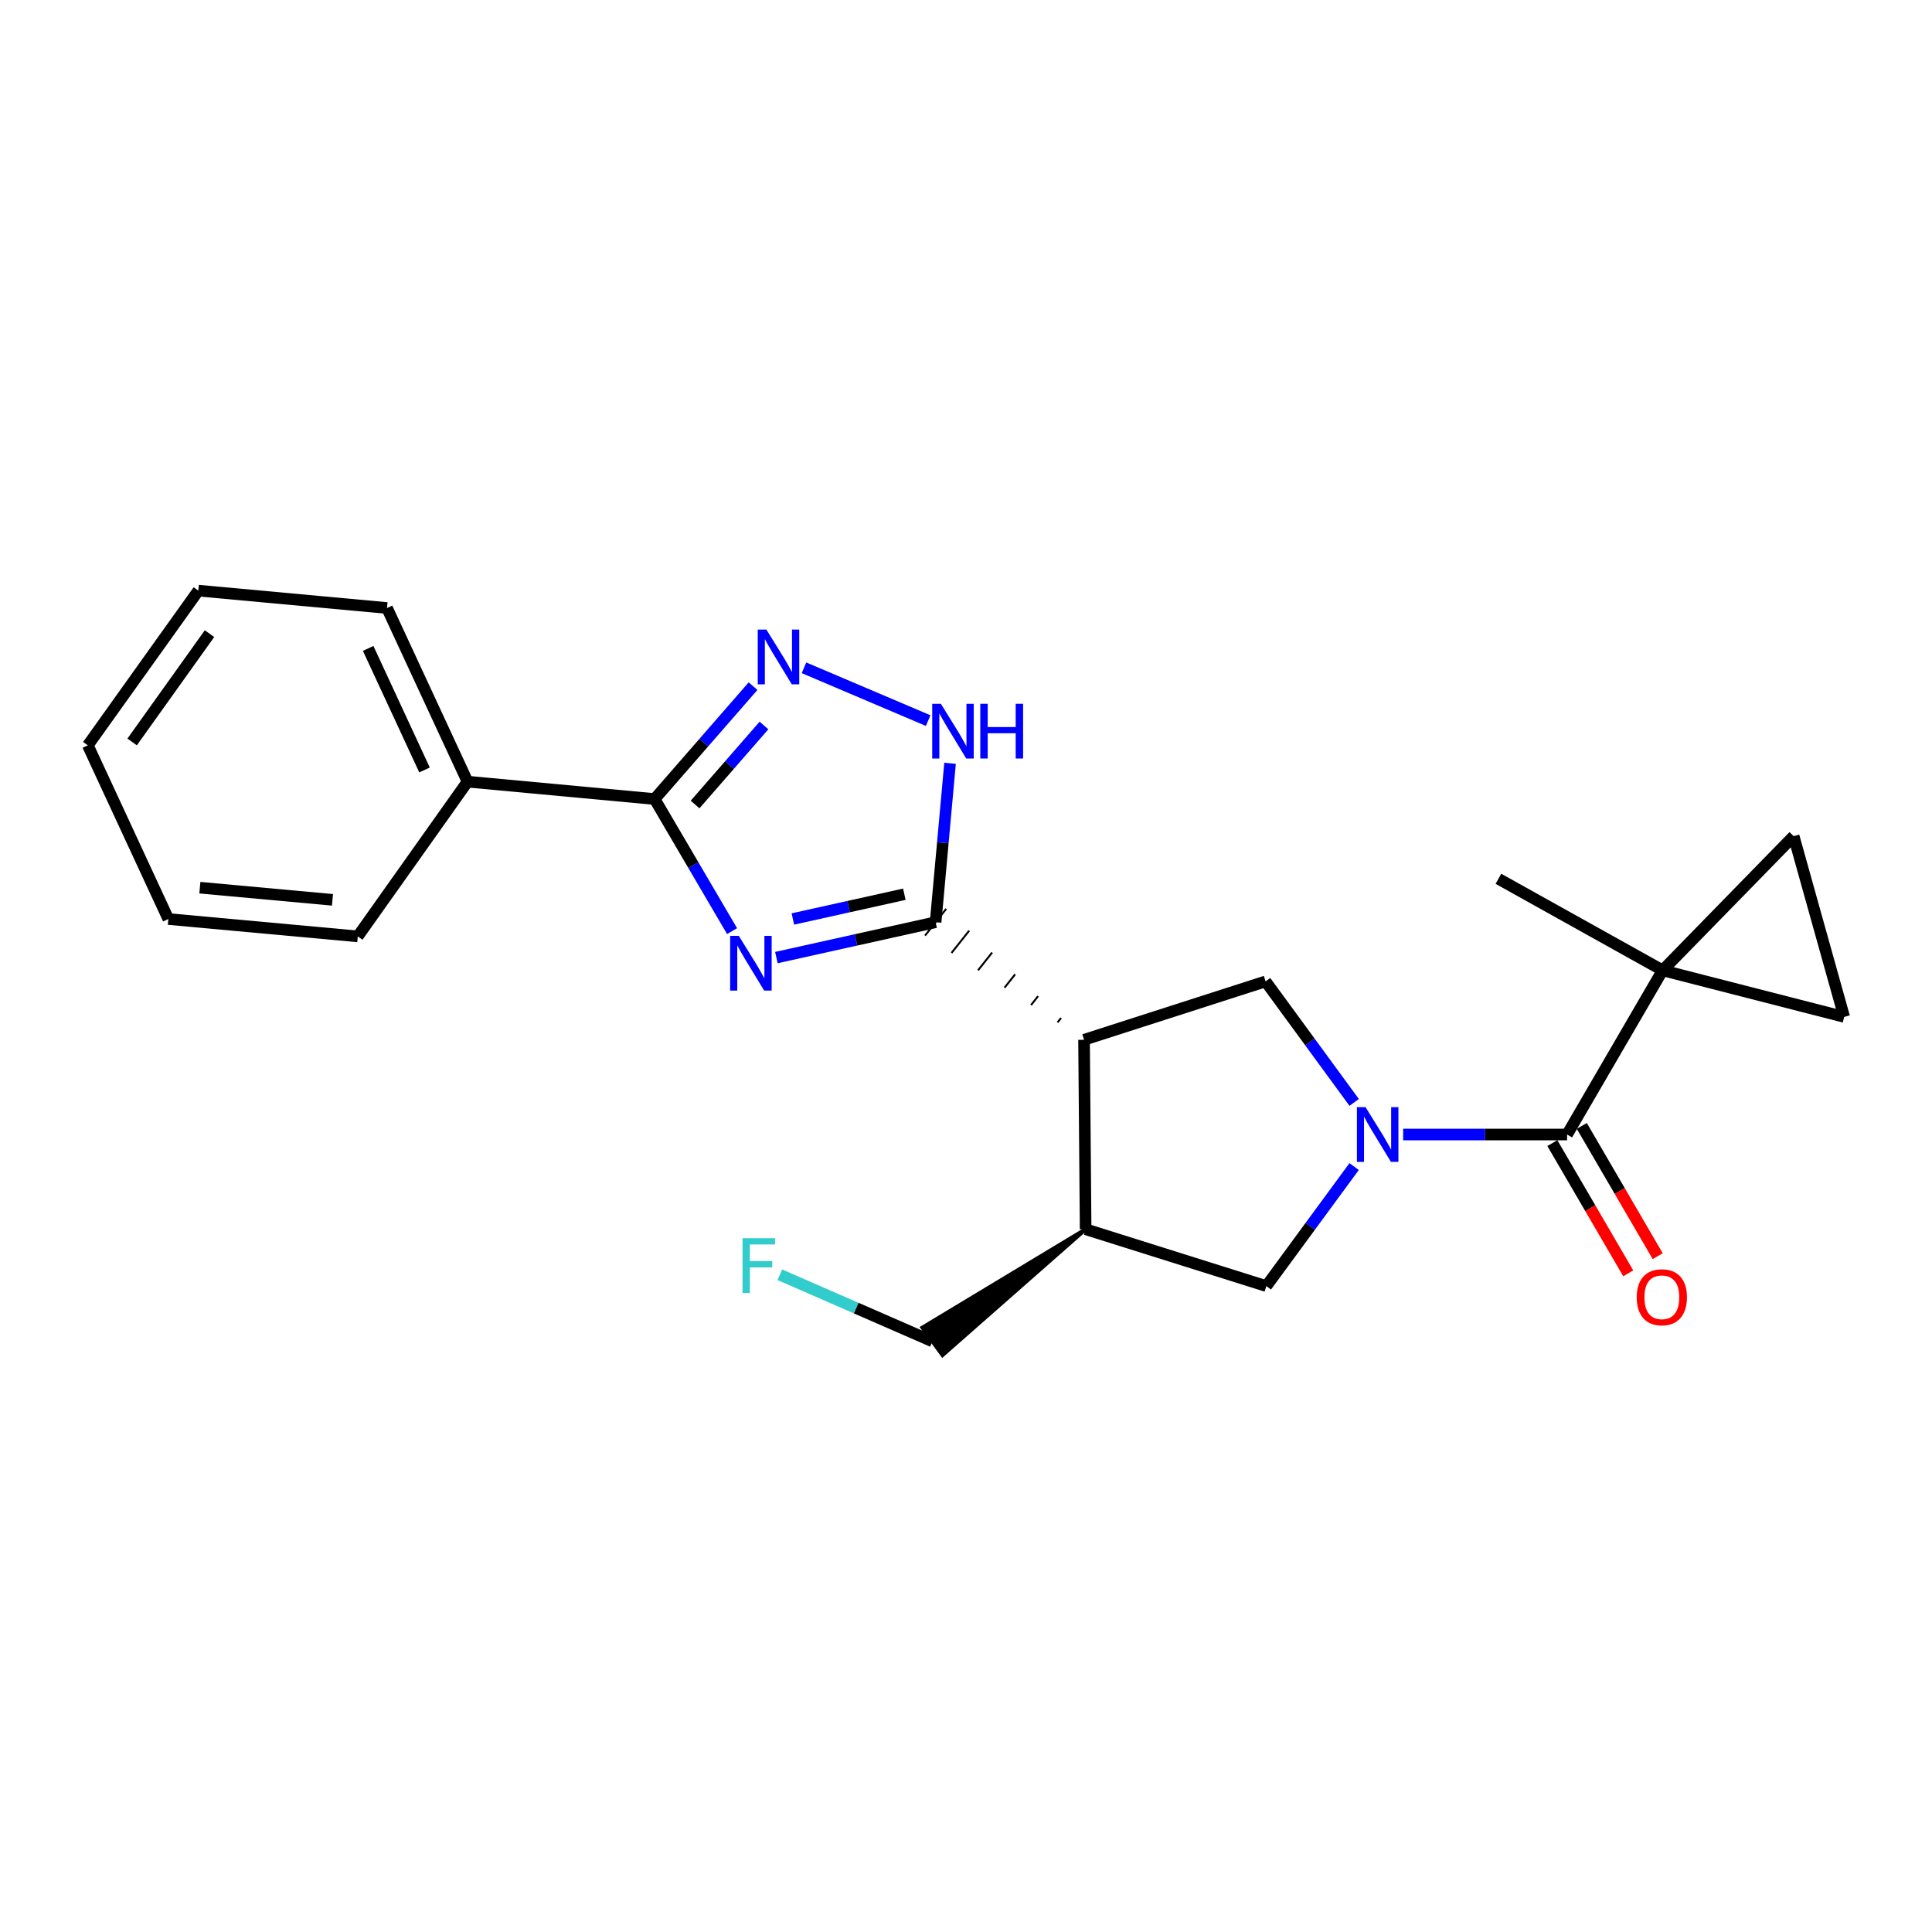 <?xml version='1.0' encoding='iso-8859-1'?>
<svg version='1.1' baseProfile='full'
              xmlns='http://www.w3.org/2000/svg'
                      xmlns:rdkit='http://www.rdkit.org/xml'
                      xmlns:xlink='http://www.w3.org/1999/xlink'
                  xml:space='preserve'
width='1000px' height='1000px' viewBox='0 0 1000 1000'>
<!-- END OF HEADER -->
<rect style='opacity:1.0;fill:#FFFFFF;stroke:none' width='1000' height='1000' x='0' y='0'> </rect>
<path class='bond-1' d='M 401.856,495.639 L 443.065,486.486' style='fill:none;fill-rule:evenodd;stroke:#0000FF;stroke-width:6px;stroke-linecap:butt;stroke-linejoin:miter;stroke-opacity:1' />
<path class='bond-1' d='M 443.065,486.486 L 484.275,477.334' style='fill:none;fill-rule:evenodd;stroke:#000000;stroke-width:6px;stroke-linecap:butt;stroke-linejoin:miter;stroke-opacity:1' />
<path class='bond-1' d='M 410.392,475.666 L 439.239,469.259' style='fill:none;fill-rule:evenodd;stroke:#0000FF;stroke-width:6px;stroke-linecap:butt;stroke-linejoin:miter;stroke-opacity:1' />
<path class='bond-1' d='M 439.239,469.259 L 468.086,462.852' style='fill:none;fill-rule:evenodd;stroke:#000000;stroke-width:6px;stroke-linecap:butt;stroke-linejoin:miter;stroke-opacity:1' />
<path class='bond-3' d='M 378.919,481.945 L 358.872,447.762' style='fill:none;fill-rule:evenodd;stroke:#0000FF;stroke-width:6px;stroke-linecap:butt;stroke-linejoin:miter;stroke-opacity:1' />
<path class='bond-3' d='M 358.872,447.762 L 338.825,413.579' style='fill:none;fill-rule:evenodd;stroke:#000000;stroke-width:6px;stroke-linecap:butt;stroke-linejoin:miter;stroke-opacity:1' />
<path class='bond-0' d='M 700.915,570.609 L 677.991,539.29' style='fill:none;fill-rule:evenodd;stroke:#0000FF;stroke-width:6px;stroke-linecap:butt;stroke-linejoin:miter;stroke-opacity:1' />
<path class='bond-0' d='M 677.991,539.29 L 655.067,507.971' style='fill:none;fill-rule:evenodd;stroke:#000000;stroke-width:6px;stroke-linecap:butt;stroke-linejoin:miter;stroke-opacity:1' />
<path class='bond-5' d='M 726.268,587.225 L 768.691,587.225' style='fill:none;fill-rule:evenodd;stroke:#0000FF;stroke-width:6px;stroke-linecap:butt;stroke-linejoin:miter;stroke-opacity:1' />
<path class='bond-5' d='M 768.691,587.225 L 811.115,587.225' style='fill:none;fill-rule:evenodd;stroke:#000000;stroke-width:6px;stroke-linecap:butt;stroke-linejoin:miter;stroke-opacity:1' />
<path class='bond-24' d='M 700.889,603.819 L 678.169,634.752' style='fill:none;fill-rule:evenodd;stroke:#0000FF;stroke-width:6px;stroke-linecap:butt;stroke-linejoin:miter;stroke-opacity:1' />
<path class='bond-24' d='M 678.169,634.752 L 655.45,665.685' style='fill:none;fill-rule:evenodd;stroke:#000000;stroke-width:6px;stroke-linecap:butt;stroke-linejoin:miter;stroke-opacity:1' />
<path class='bond-2' d='M 549.207,526.899 L 547.381,529.205' style='fill:none;fill-rule:evenodd;stroke:#000000;stroke-width:1.0px;stroke-linecap:butt;stroke-linejoin:miter;stroke-opacity:1' />
<path class='bond-2' d='M 537.316,515.603 L 533.664,520.214' style='fill:none;fill-rule:evenodd;stroke:#000000;stroke-width:1.0px;stroke-linecap:butt;stroke-linejoin:miter;stroke-opacity:1' />
<path class='bond-2' d='M 525.426,504.307 L 519.947,511.223' style='fill:none;fill-rule:evenodd;stroke:#000000;stroke-width:1.0px;stroke-linecap:butt;stroke-linejoin:miter;stroke-opacity:1' />
<path class='bond-2' d='M 513.535,493.01 L 506.229,502.232' style='fill:none;fill-rule:evenodd;stroke:#000000;stroke-width:1.0px;stroke-linecap:butt;stroke-linejoin:miter;stroke-opacity:1' />
<path class='bond-2' d='M 501.644,481.714 L 492.512,493.241' style='fill:none;fill-rule:evenodd;stroke:#000000;stroke-width:1.0px;stroke-linecap:butt;stroke-linejoin:miter;stroke-opacity:1' />
<path class='bond-2' d='M 489.754,470.417 L 478.795,484.25' style='fill:none;fill-rule:evenodd;stroke:#000000;stroke-width:1.0px;stroke-linecap:butt;stroke-linejoin:miter;stroke-opacity:1' />
<path class='bond-7' d='M 484.275,477.334 L 488.009,436.209' style='fill:none;fill-rule:evenodd;stroke:#000000;stroke-width:6px;stroke-linecap:butt;stroke-linejoin:miter;stroke-opacity:1' />
<path class='bond-7' d='M 488.009,436.209 L 491.744,395.085' style='fill:none;fill-rule:evenodd;stroke:#0000FF;stroke-width:6px;stroke-linecap:butt;stroke-linejoin:miter;stroke-opacity:1' />
<path class='bond-8' d='M 561.098,538.196 L 655.067,507.971' style='fill:none;fill-rule:evenodd;stroke:#000000;stroke-width:6px;stroke-linecap:butt;stroke-linejoin:miter;stroke-opacity:1' />
<path class='bond-9' d='M 561.098,538.196 L 561.921,636.254' style='fill:none;fill-rule:evenodd;stroke:#000000;stroke-width:6px;stroke-linecap:butt;stroke-linejoin:miter;stroke-opacity:1' />
<path class='bond-4' d='M 338.825,413.579 L 364.299,384.367' style='fill:none;fill-rule:evenodd;stroke:#000000;stroke-width:6px;stroke-linecap:butt;stroke-linejoin:miter;stroke-opacity:1' />
<path class='bond-4' d='M 364.299,384.367 L 389.772,355.154' style='fill:none;fill-rule:evenodd;stroke:#0000FF;stroke-width:6px;stroke-linecap:butt;stroke-linejoin:miter;stroke-opacity:1' />
<path class='bond-4' d='M 359.767,416.413 L 377.599,395.965' style='fill:none;fill-rule:evenodd;stroke:#000000;stroke-width:6px;stroke-linecap:butt;stroke-linejoin:miter;stroke-opacity:1' />
<path class='bond-4' d='M 377.599,395.965 L 395.431,375.516' style='fill:none;fill-rule:evenodd;stroke:#0000FF;stroke-width:6px;stroke-linecap:butt;stroke-linejoin:miter;stroke-opacity:1' />
<path class='bond-14' d='M 338.825,413.579 L 241.992,404.589' style='fill:none;fill-rule:evenodd;stroke:#000000;stroke-width:6px;stroke-linecap:butt;stroke-linejoin:miter;stroke-opacity:1' />
<path class='bond-23' d='M 416.145,345.651 L 480.42,372.984' style='fill:none;fill-rule:evenodd;stroke:#0000FF;stroke-width:6px;stroke-linecap:butt;stroke-linejoin:miter;stroke-opacity:1' />
<path class='bond-6' d='M 811.115,587.225 L 860.566,502.245' style='fill:none;fill-rule:evenodd;stroke:#000000;stroke-width:6px;stroke-linecap:butt;stroke-linejoin:miter;stroke-opacity:1' />
<path class='bond-13' d='M 803.492,591.668 L 823.134,625.368' style='fill:none;fill-rule:evenodd;stroke:#000000;stroke-width:6px;stroke-linecap:butt;stroke-linejoin:miter;stroke-opacity:1' />
<path class='bond-13' d='M 823.134,625.368 L 842.775,659.069' style='fill:none;fill-rule:evenodd;stroke:#FF0000;stroke-width:6px;stroke-linecap:butt;stroke-linejoin:miter;stroke-opacity:1' />
<path class='bond-13' d='M 818.738,582.782 L 838.38,616.482' style='fill:none;fill-rule:evenodd;stroke:#000000;stroke-width:6px;stroke-linecap:butt;stroke-linejoin:miter;stroke-opacity:1' />
<path class='bond-13' d='M 838.38,616.482 L 858.022,650.183' style='fill:none;fill-rule:evenodd;stroke:#FF0000;stroke-width:6px;stroke-linecap:butt;stroke-linejoin:miter;stroke-opacity:1' />
<path class='bond-11' d='M 860.566,502.245 L 954.545,526.353' style='fill:none;fill-rule:evenodd;stroke:#000000;stroke-width:6px;stroke-linecap:butt;stroke-linejoin:miter;stroke-opacity:1' />
<path class='bond-12' d='M 860.566,502.245 L 928.389,432.785' style='fill:none;fill-rule:evenodd;stroke:#000000;stroke-width:6px;stroke-linecap:butt;stroke-linejoin:miter;stroke-opacity:1' />
<path class='bond-16' d='M 860.566,502.245 L 775.576,454.863' style='fill:none;fill-rule:evenodd;stroke:#000000;stroke-width:6px;stroke-linecap:butt;stroke-linejoin:miter;stroke-opacity:1' />
<path class='bond-10' d='M 561.921,636.254 L 655.45,665.685' style='fill:none;fill-rule:evenodd;stroke:#000000;stroke-width:6px;stroke-linecap:butt;stroke-linejoin:miter;stroke-opacity:1' />
<path class='bond-15' d='M 561.921,636.254 L 477.416,687.173 L 487.839,701.413 Z' style='fill:#000000;fill-rule:evenodd;fill-opacity:1;stroke:#000000;stroke-width:2px;stroke-linecap:butt;stroke-linejoin:miter;stroke-opacity:1;' />
<path class='bond-26' d='M 954.545,526.353 L 928.389,432.785' style='fill:none;fill-rule:evenodd;stroke:#000000;stroke-width:6px;stroke-linecap:butt;stroke-linejoin:miter;stroke-opacity:1' />
<path class='bond-18' d='M 241.992,404.589 L 200.316,314.707' style='fill:none;fill-rule:evenodd;stroke:#000000;stroke-width:6px;stroke-linecap:butt;stroke-linejoin:miter;stroke-opacity:1' />
<path class='bond-18' d='M 219.731,398.53 L 190.558,335.613' style='fill:none;fill-rule:evenodd;stroke:#000000;stroke-width:6px;stroke-linecap:butt;stroke-linejoin:miter;stroke-opacity:1' />
<path class='bond-19' d='M 241.992,404.589 L 185.189,484.677' style='fill:none;fill-rule:evenodd;stroke:#000000;stroke-width:6px;stroke-linecap:butt;stroke-linejoin:miter;stroke-opacity:1' />
<path class='bond-17' d='M 482.628,694.293 L 443.127,677.048' style='fill:none;fill-rule:evenodd;stroke:#000000;stroke-width:6px;stroke-linecap:butt;stroke-linejoin:miter;stroke-opacity:1' />
<path class='bond-17' d='M 443.127,677.048 L 403.627,659.804' style='fill:none;fill-rule:evenodd;stroke:#33CCCC;stroke-width:6px;stroke-linecap:butt;stroke-linejoin:miter;stroke-opacity:1' />
<path class='bond-21' d='M 200.316,314.707 L 102.66,305.707' style='fill:none;fill-rule:evenodd;stroke:#000000;stroke-width:6px;stroke-linecap:butt;stroke-linejoin:miter;stroke-opacity:1' />
<path class='bond-20' d='M 185.189,484.677 L 87.131,475.686' style='fill:none;fill-rule:evenodd;stroke:#000000;stroke-width:6px;stroke-linecap:butt;stroke-linejoin:miter;stroke-opacity:1' />
<path class='bond-20' d='M 172.091,465.755 L 103.451,459.462' style='fill:none;fill-rule:evenodd;stroke:#000000;stroke-width:6px;stroke-linecap:butt;stroke-linejoin:miter;stroke-opacity:1' />
<path class='bond-22' d='M 87.131,475.686 L 45.455,385.785' style='fill:none;fill-rule:evenodd;stroke:#000000;stroke-width:6px;stroke-linecap:butt;stroke-linejoin:miter;stroke-opacity:1' />
<path class='bond-25' d='M 102.66,305.707 L 45.455,385.785' style='fill:none;fill-rule:evenodd;stroke:#000000;stroke-width:6px;stroke-linecap:butt;stroke-linejoin:miter;stroke-opacity:1' />
<path class='bond-25' d='M 108.438,327.977 L 68.395,384.031' style='fill:none;fill-rule:evenodd;stroke:#000000;stroke-width:6px;stroke-linecap:butt;stroke-linejoin:miter;stroke-opacity:1' />
<path  class='atom-0' d='M 382.408 484.409
L 391.688 499.409
Q 392.608 500.889, 394.088 503.569
Q 395.568 506.249, 395.648 506.409
L 395.648 484.409
L 399.408 484.409
L 399.408 512.729
L 395.528 512.729
L 385.568 496.329
Q 384.408 494.409, 383.168 492.209
Q 381.968 490.009, 381.608 489.329
L 381.608 512.729
L 377.928 512.729
L 377.928 484.409
L 382.408 484.409
' fill='#0000FF'/>
<path  class='atom-1' d='M 706.817 573.065
L 716.097 588.065
Q 717.017 589.545, 718.497 592.225
Q 719.977 594.905, 720.057 595.065
L 720.057 573.065
L 723.817 573.065
L 723.817 601.385
L 719.937 601.385
L 709.977 584.985
Q 708.817 583.065, 707.577 580.865
Q 706.377 578.665, 706.017 577.985
L 706.017 601.385
L 702.337 601.385
L 702.337 573.065
L 706.817 573.065
' fill='#0000FF'/>
<path  class='atom-5' d='M 396.692 325.88
L 405.972 340.88
Q 406.892 342.36, 408.372 345.04
Q 409.852 347.72, 409.932 347.88
L 409.932 325.88
L 413.692 325.88
L 413.692 354.2
L 409.812 354.2
L 399.852 337.8
Q 398.692 335.88, 397.452 333.68
Q 396.252 331.48, 395.892 330.8
L 395.892 354.2
L 392.212 354.2
L 392.212 325.88
L 396.692 325.88
' fill='#0000FF'/>
<path  class='atom-8' d='M 486.995 364.282
L 496.275 379.282
Q 497.195 380.762, 498.675 383.442
Q 500.155 386.122, 500.235 386.282
L 500.235 364.282
L 503.995 364.282
L 503.995 392.602
L 500.115 392.602
L 490.155 376.202
Q 488.995 374.282, 487.755 372.082
Q 486.555 369.882, 486.195 369.202
L 486.195 392.602
L 482.515 392.602
L 482.515 364.282
L 486.995 364.282
' fill='#0000FF'/>
<path  class='atom-8' d='M 507.395 364.282
L 511.235 364.282
L 511.235 376.322
L 525.715 376.322
L 525.715 364.282
L 529.555 364.282
L 529.555 392.602
L 525.715 392.602
L 525.715 379.522
L 511.235 379.522
L 511.235 392.602
L 507.395 392.602
L 507.395 364.282
' fill='#0000FF'/>
<path  class='atom-14' d='M 847.164 671.461
Q 847.164 664.661, 850.524 660.861
Q 853.884 657.061, 860.164 657.061
Q 866.444 657.061, 869.804 660.861
Q 873.164 664.661, 873.164 671.461
Q 873.164 678.341, 869.764 682.261
Q 866.364 686.141, 860.164 686.141
Q 853.924 686.141, 850.524 682.261
Q 847.164 678.381, 847.164 671.461
M 860.164 682.941
Q 864.484 682.941, 866.804 680.061
Q 869.164 677.141, 869.164 671.461
Q 869.164 665.901, 866.804 663.101
Q 864.484 660.261, 860.164 660.261
Q 855.844 660.261, 853.484 663.061
Q 851.164 665.861, 851.164 671.461
Q 851.164 677.181, 853.484 680.061
Q 855.844 682.941, 860.164 682.941
' fill='#FF0000'/>
<path  class='atom-18' d='M 384.336 640.898
L 401.176 640.898
L 401.176 644.138
L 388.136 644.138
L 388.136 652.738
L 399.736 652.738
L 399.736 656.018
L 388.136 656.018
L 388.136 669.218
L 384.336 669.218
L 384.336 640.898
' fill='#33CCCC'/>
</svg>
